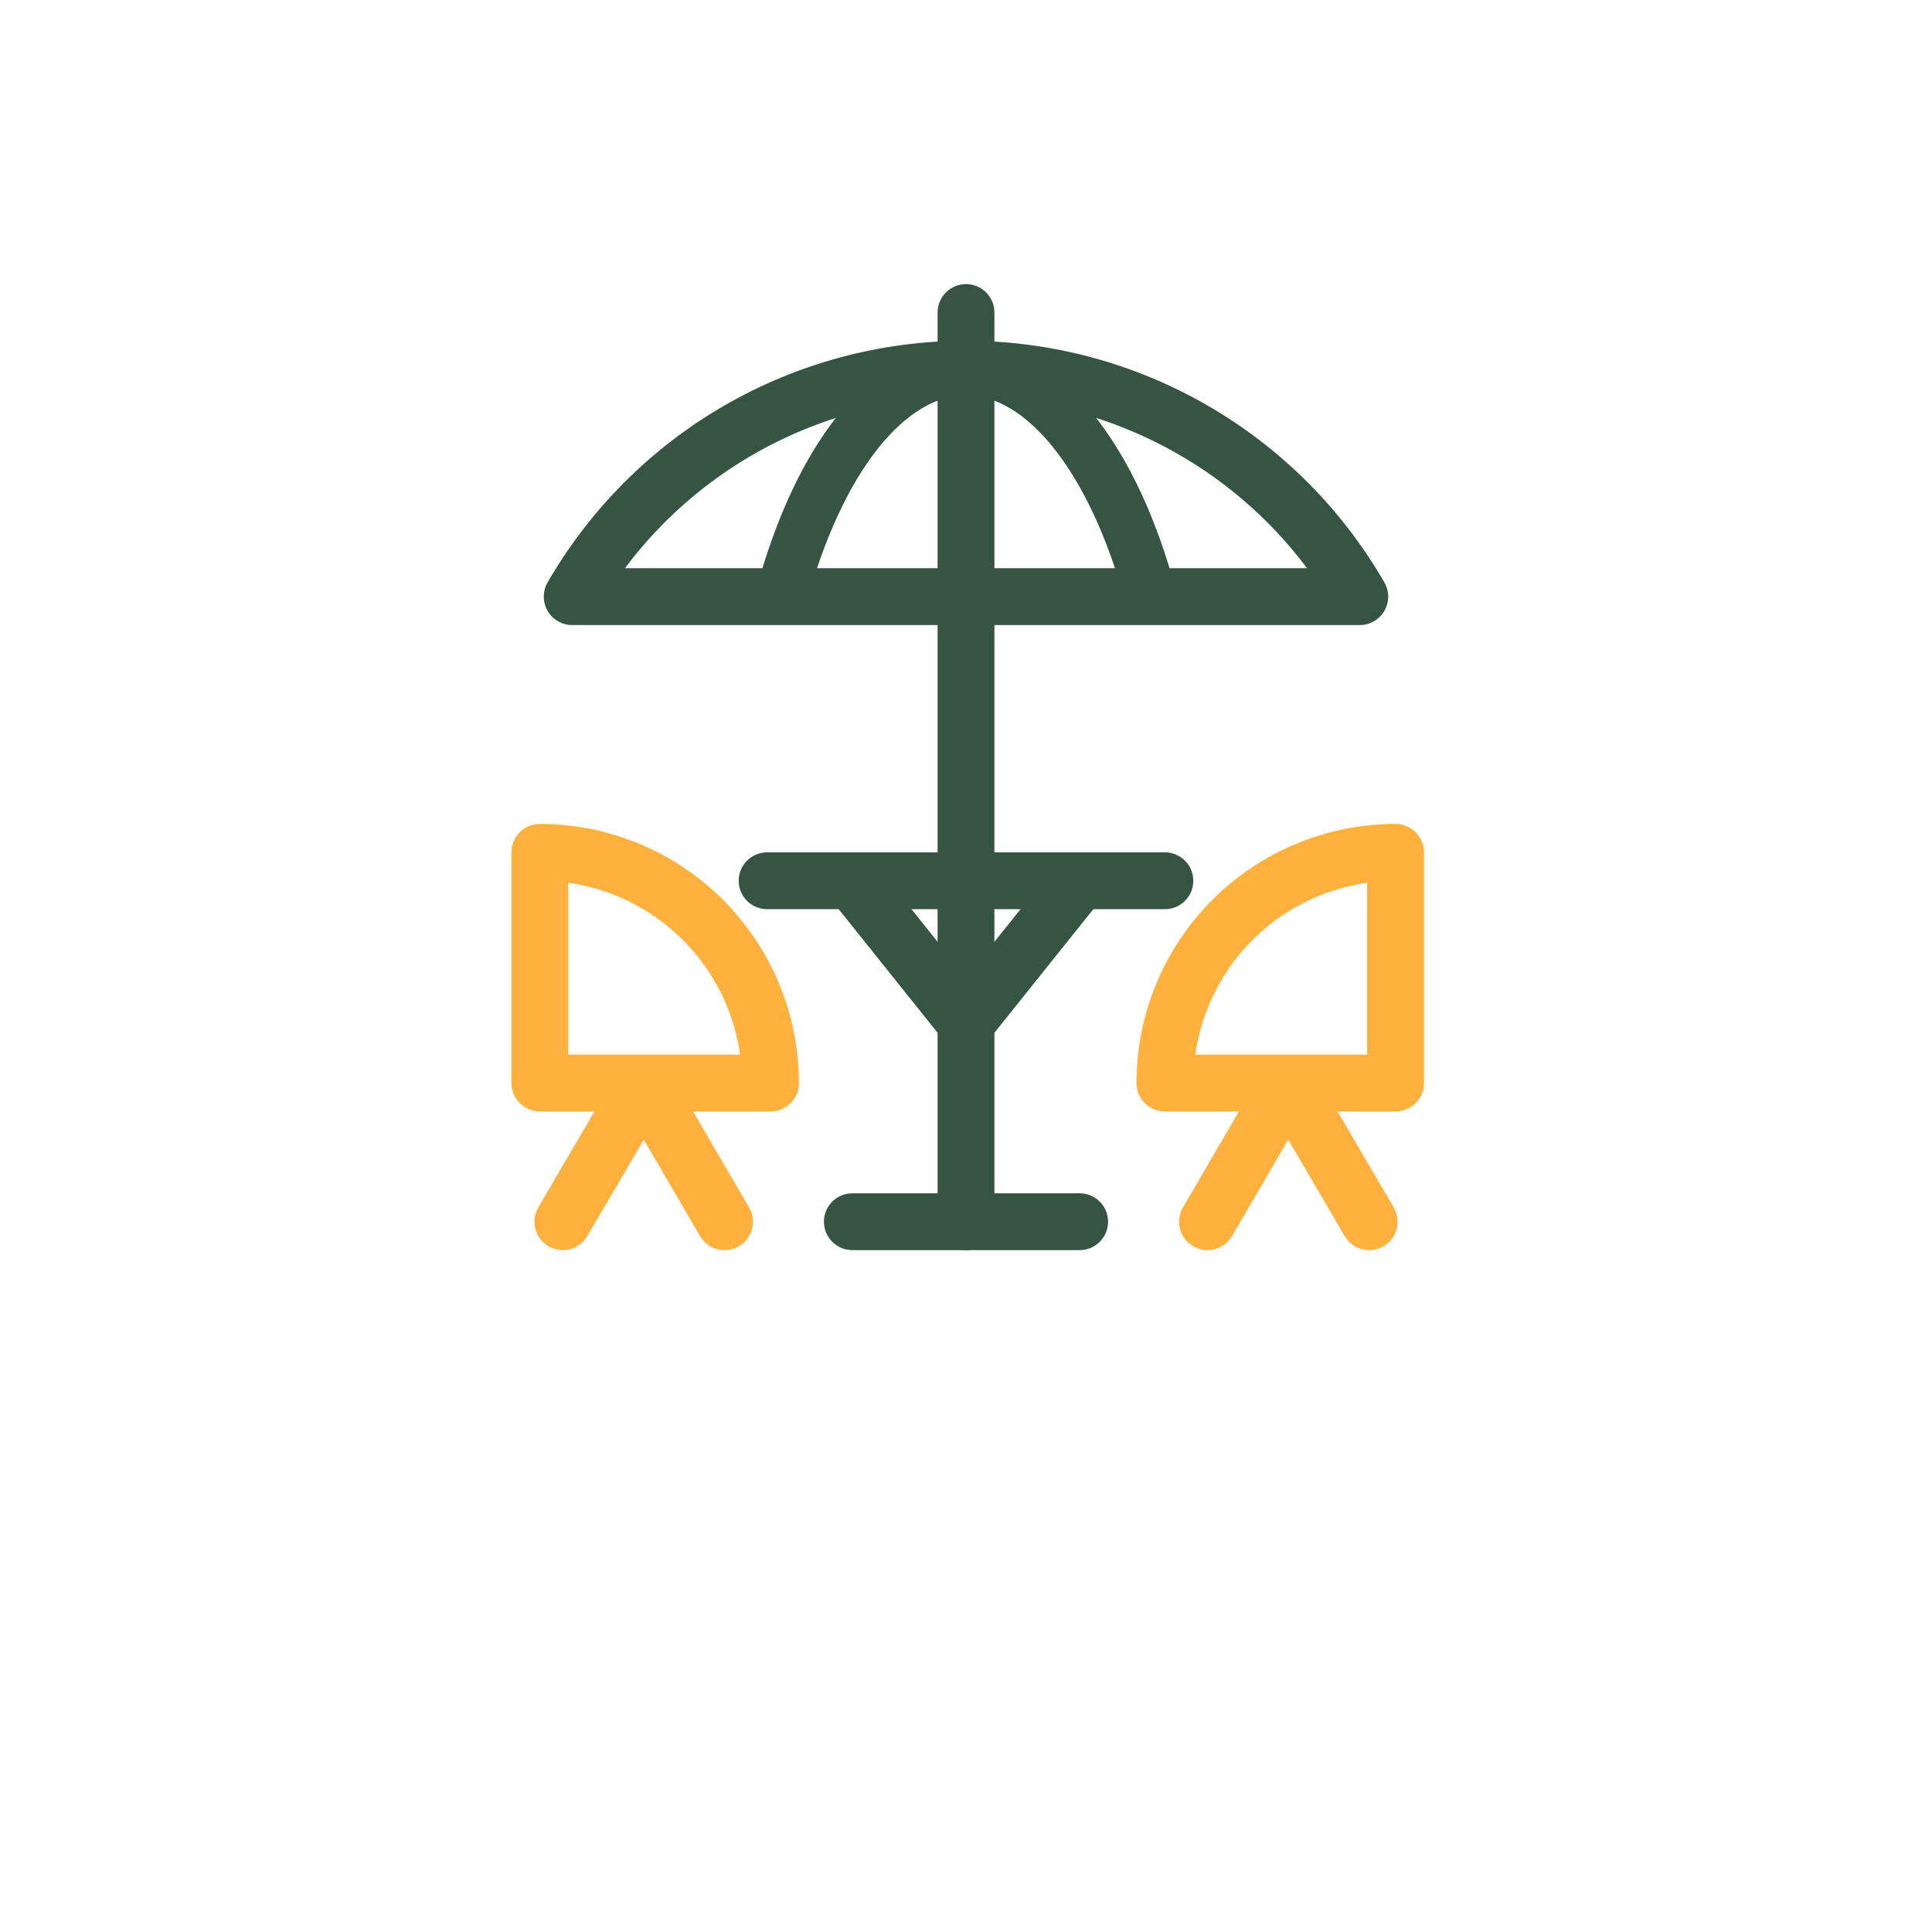<svg width="136" height="136" viewBox="0 0 136 136" fill="none" xmlns="http://www.w3.org/2000/svg">
<g filter="url(#filter0_d_548_4160)">
<path d="M100 8H36C27.163 8 20 15.163 20 24V88C20 96.837 27.163 104 36 104H100C108.837 104 116 96.837 116 88V24C116 15.163 108.837 8 100 8Z" fill="white"/>
</g>
<path d="M68 86V22" stroke="#365443" stroke-width="4" stroke-linecap="round" stroke-linejoin="round"/>
<path d="M60 86H76" stroke="#365443" stroke-width="4" stroke-linecap="round" stroke-linejoin="round"/>
<path d="M38 60C42.307 60 46.438 61.711 49.483 64.757C52.529 67.802 54.24 71.933 54.24 76.24H38V60Z" stroke="#FFB03D" stroke-width="4" stroke-linecap="round" stroke-linejoin="round"/>
<path d="M39.621 86L45.321 76.26L51.001 86" stroke="#FFB03D" stroke-width="4" stroke-linecap="round" stroke-linejoin="round"/>
<path d="M96.38 86L90.68 76.26L85 86" stroke="#FFB03D" stroke-width="4" stroke-linecap="round" stroke-linejoin="round"/>
<path d="M54 62H82" stroke="#365443" stroke-width="4" stroke-linecap="round" stroke-linejoin="round"/>
<path d="M60 62L68 72L76 62" stroke="#365443" stroke-width="4" stroke-linecap="round" stroke-linejoin="round"/>
<path d="M95.719 42H40.279C43.087 37.132 47.127 33.089 51.993 30.278C56.859 27.467 62.38 25.987 67.999 25.987C73.619 25.987 79.139 27.467 84.005 30.278C88.872 33.089 92.912 37.132 95.719 42Z" stroke="#365443" stroke-width="4" stroke-linecap="round" stroke-linejoin="round"/>
<path d="M81 42H55C57.58 32.44 62.44 26 68 26C73.56 26 78.42 32.44 81 42Z" stroke="#365443" stroke-width="3.66" stroke-linecap="round" stroke-linejoin="round"/>
<path d="M98.24 60C93.933 60 89.802 61.711 86.757 64.757C83.711 67.802 82 71.933 82 76.24H98.24V60Z" stroke="#FFB03D" stroke-width="4" stroke-linecap="round" stroke-linejoin="round"/>
<defs>
<filter id="filter0_d_548_4160" x="0" y="0" width="136" height="136" filterUnits="userSpaceOnUse" color-interpolation-filters="sRGB">
<feFlood flood-opacity="0" result="BackgroundImageFix"/>
<feColorMatrix in="SourceAlpha" type="matrix" values="0 0 0 0 0 0 0 0 0 0 0 0 0 0 0 0 0 0 127 0" result="hardAlpha"/>
<feOffset dy="12"/>
<feGaussianBlur stdDeviation="10"/>
<feComposite in2="hardAlpha" operator="out"/>
<feColorMatrix type="matrix" values="0 0 0 0 0.298 0 0 0 0 0.286 0 0 0 0 0.263 0 0 0 0.2 0"/>
<feBlend mode="normal" in2="BackgroundImageFix" result="effect1_dropShadow_548_4160"/>
<feBlend mode="normal" in="SourceGraphic" in2="effect1_dropShadow_548_4160" result="shape"/>
</filter>
</defs>
</svg>
